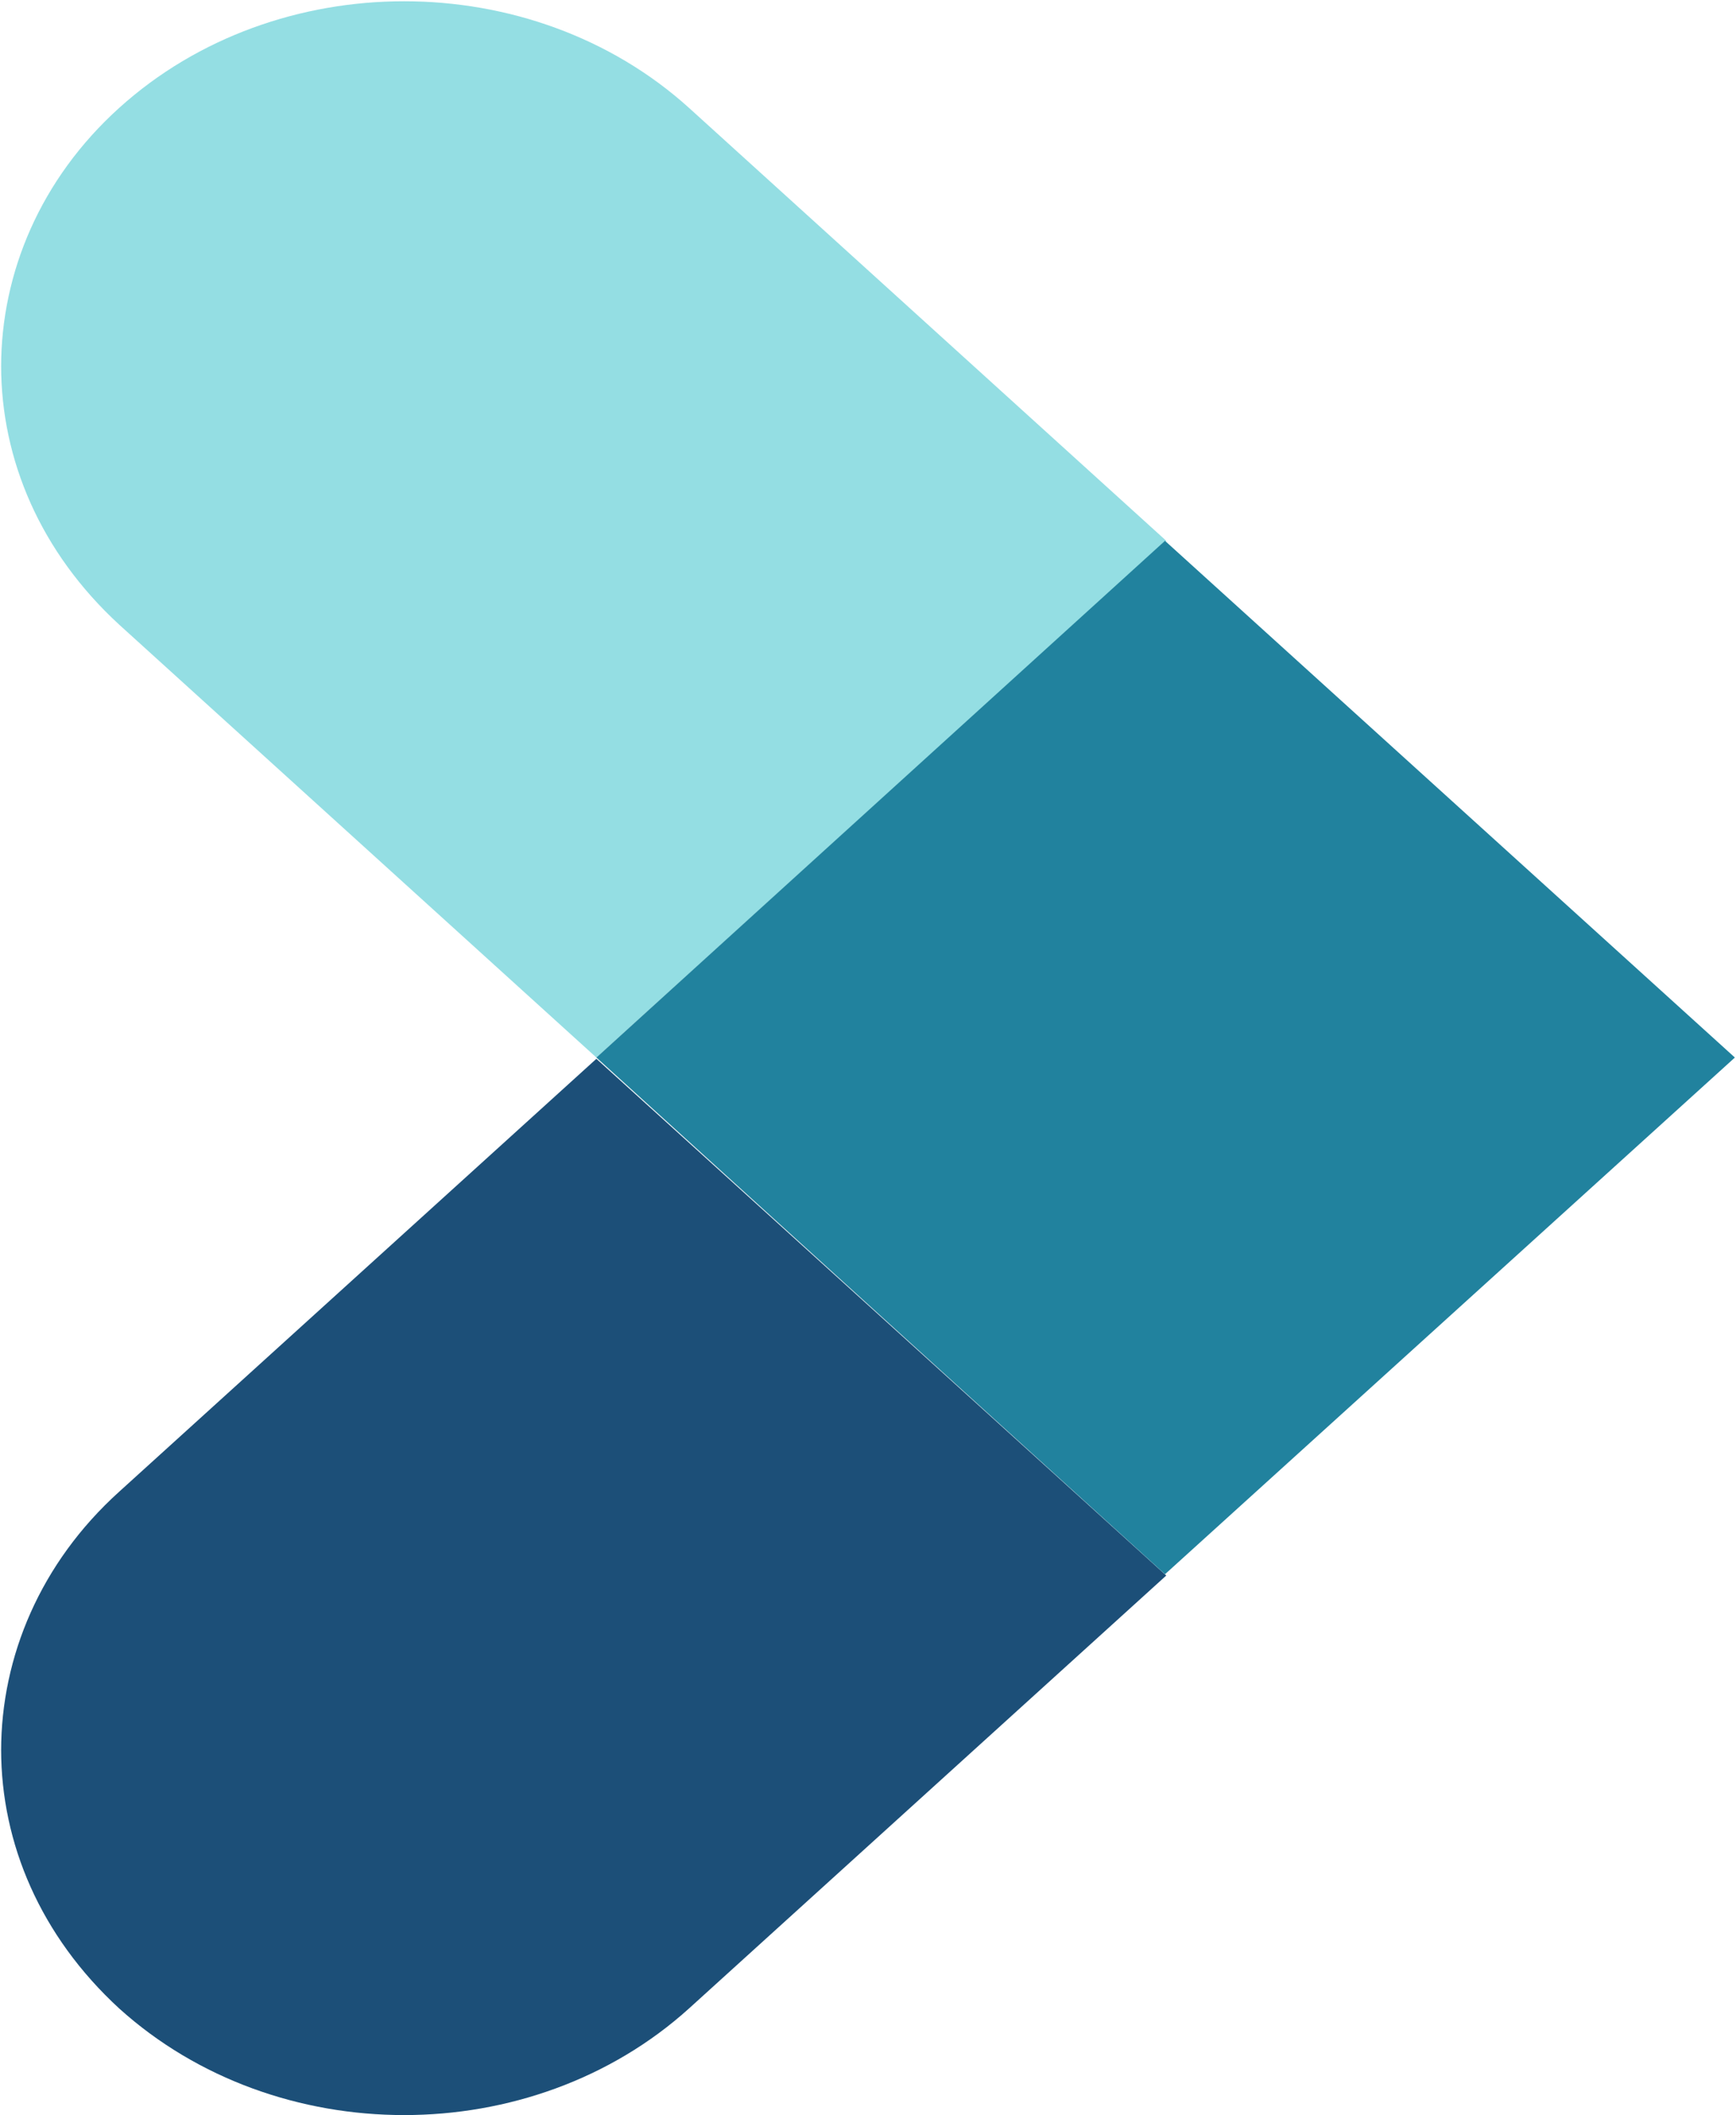 <?xml version="1.0" encoding="UTF-8"?> <svg xmlns="http://www.w3.org/2000/svg" xmlns:xlink="http://www.w3.org/1999/xlink" xmlns:xodm="http://www.corel.com/coreldraw/odm/2003" xml:space="preserve" width="0.399in" height="0.486in" version="1.1" style="shape-rendering:geometricPrecision; text-rendering:geometricPrecision; image-rendering:optimizeQuality; fill-rule:evenodd; clip-rule:evenodd" viewBox="0 0 13.66 16.66"> <defs> <style type="text/css"> .fil0 {fill:#1C4F78;fill-rule:nonzero} .fil2 {fill:#21829E;fill-rule:nonzero} .fil1 {fill:#94DEE3;fill-rule:nonzero} </style> </defs> <g id="Layer_x0020_1">  <g id="_1905444563920"> <path class="fil0" d="M-0 13.78c0,0.74 0.31,1.47 0.93,2.04 1.24,1.12 3.25,1.12 4.49,0l3.76 -3.41 -4.49 -4.07 -3.76 3.41c-0.62,0.56 -0.93,1.3 -0.93,2.04z"></path> <path class="fil1" d="M-0 2.88c0,0.74 0.31,1.47 0.93,2.04l3.76 3.41 4.49 -4.07 -3.76 -3.41c-1.24,-1.12 -3.25,-1.12 -4.49,0 -0.62,0.56 -0.93,1.3 -0.93,2.04z"></path> <polygon class="fil2" points="4.69,8.33 9.17,12.4 13.66,8.33 9.17,4.26 "></polygon> </g> </g> </svg> 
